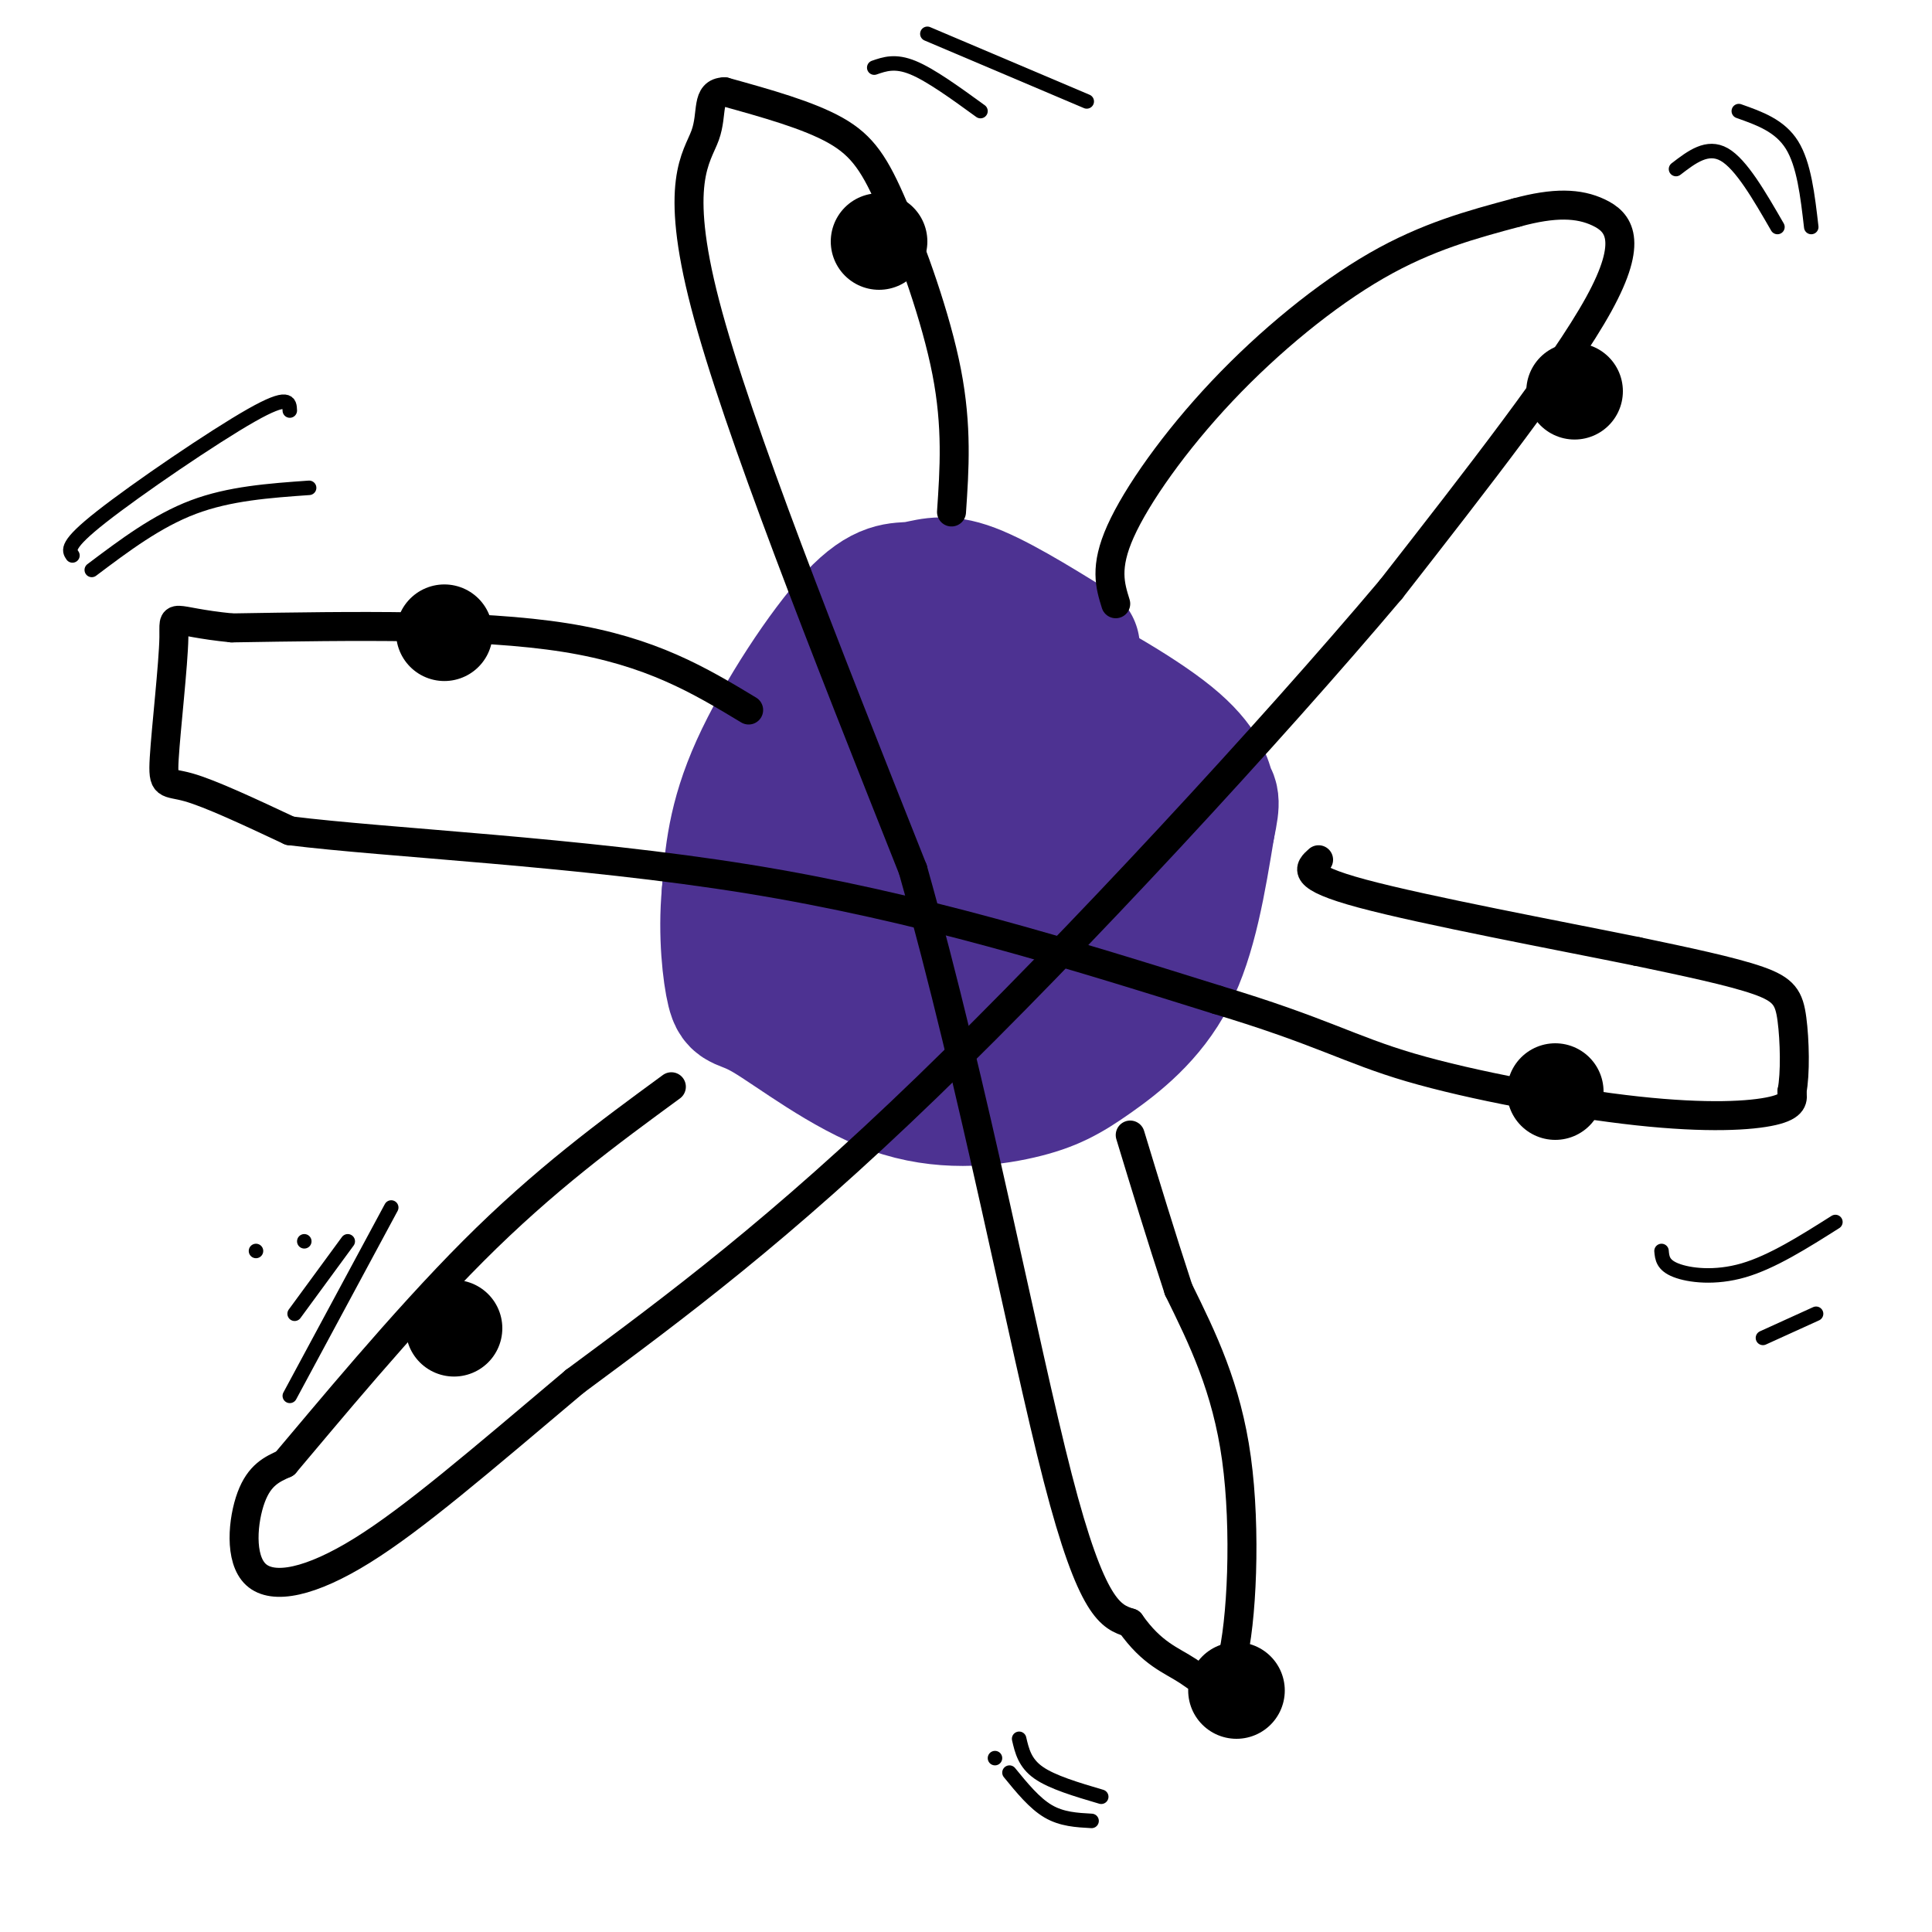 <svg viewBox='0 0 400 400' version='1.1' xmlns='http://www.w3.org/2000/svg' xmlns:xlink='http://www.w3.org/1999/xlink'><g fill='none' stroke='#4d3292' stroke-width='28' stroke-linecap='round' stroke-linejoin='round'><path d='M222,134c-8.266,-5.096 -16.533,-10.191 -22,-12c-5.467,-1.809 -8.136,-0.330 -11,0c-2.864,0.330 -5.925,-0.488 -12,6c-6.075,6.488 -15.164,20.282 -20,31c-4.836,10.718 -5.418,18.359 -6,26'/><path d='M151,185c-0.804,8.483 0.186,16.692 1,20c0.814,3.308 1.451,1.715 7,5c5.549,3.285 16.009,11.446 26,15c9.991,3.554 19.513,2.499 26,1c6.487,-1.499 9.939,-3.442 15,-7c5.061,-3.558 11.732,-8.731 16,-17c4.268,-8.269 6.134,-19.635 8,-31'/><path d='M250,171c1.308,-5.975 0.578,-5.412 0,-7c-0.578,-1.588 -1.004,-5.325 -8,-11c-6.996,-5.675 -20.561,-13.287 -29,-17c-8.439,-3.713 -11.750,-3.528 -16,-1c-4.250,2.528 -9.438,7.398 -15,16c-5.562,8.602 -11.497,20.936 -14,30c-2.503,9.064 -1.574,14.860 0,19c1.574,4.140 3.793,6.625 9,9c5.207,2.375 13.402,4.639 21,5c7.598,0.361 14.599,-1.183 19,-3c4.401,-1.817 6.200,-3.909 8,-6'/><path d='M225,205c3.203,-2.662 7.212,-6.316 9,-11c1.788,-4.684 1.356,-10.399 2,-13c0.644,-2.601 2.365,-2.088 -1,-4c-3.365,-1.912 -11.815,-6.248 -18,-8c-6.185,-1.752 -10.105,-0.918 -14,0c-3.895,0.918 -7.766,1.922 -13,6c-5.234,4.078 -11.833,11.230 -14,18c-2.167,6.770 0.096,13.159 0,16c-0.096,2.841 -2.552,2.133 5,4c7.552,1.867 25.110,6.310 36,4c10.890,-2.310 15.111,-11.374 17,-19c1.889,-7.626 1.444,-13.813 1,-20'/><path d='M235,178c-2.569,-4.965 -9.493,-7.376 -18,-9c-8.507,-1.624 -18.598,-2.460 -25,0c-6.402,2.460 -9.117,8.214 -11,15c-1.883,6.786 -2.935,14.602 1,19c3.935,4.398 12.856,5.377 19,3c6.144,-2.377 9.509,-8.111 12,-13c2.491,-4.889 4.107,-8.935 4,-15c-0.107,-6.065 -1.938,-14.150 -3,-18c-1.062,-3.850 -1.357,-3.465 -5,-4c-3.643,-0.535 -10.635,-1.990 -16,-1c-5.365,0.990 -9.104,4.426 -11,12c-1.896,7.574 -1.948,19.287 -2,31'/><path d='M180,198c0.327,6.379 2.143,6.827 4,8c1.857,1.173 3.755,3.073 8,4c4.245,0.927 10.836,0.883 15,0c4.164,-0.883 5.900,-2.604 8,-4c2.100,-1.396 4.563,-2.467 7,-10c2.437,-7.533 4.848,-21.528 4,-27c-0.848,-5.472 -4.957,-2.421 -7,0c-2.043,2.421 -2.022,4.210 -2,6'/><path d='M192,202c0.000,0.000 0.000,0.000 0,0'/><path d='M213,194c0.000,0.000 0.000,0.000 0,0'/><path d='M192,192c0.000,0.000 0.000,0.000 0,0'/></g>
<g fill='none' stroke='#000000' stroke-width='6' stroke-linecap='round' stroke-linejoin='round'><path d='M231,125c-1.173,-3.768 -2.345,-7.536 1,-15c3.345,-7.464 11.208,-18.625 21,-29c9.792,-10.375 21.512,-19.964 32,-26c10.488,-6.036 19.744,-8.518 29,-11'/><path d='M314,44c7.821,-2.131 12.875,-1.958 17,0c4.125,1.958 7.321,5.702 0,19c-7.321,13.298 -25.161,36.149 -43,59'/><path d='M288,122c-24.778,29.356 -65.222,73.244 -96,103c-30.778,29.756 -51.889,45.378 -73,61'/><path d='M119,286c-19.963,16.828 -33.372,28.397 -44,35c-10.628,6.603 -18.477,8.239 -22,5c-3.523,-3.239 -2.721,-11.354 -1,-16c1.721,-4.646 4.360,-5.823 7,-7'/><path d='M59,303c7.933,-9.356 24.267,-29.244 39,-44c14.733,-14.756 27.867,-24.378 41,-34'/><path d='M155,147c-10.083,-6.083 -20.167,-12.167 -38,-15c-17.833,-2.833 -43.417,-2.417 -69,-2'/><path d='M48,130c-13.258,-1.305 -11.904,-3.566 -12,2c-0.096,5.566 -1.641,18.960 -2,25c-0.359,6.040 0.469,4.726 5,6c4.531,1.274 12.766,5.137 21,9'/><path d='M60,172c20.067,2.511 59.733,4.289 95,10c35.267,5.711 66.133,15.356 97,25'/><path d='M252,207c21.651,6.506 27.278,10.270 40,14c12.722,3.730 32.541,7.427 47,9c14.459,1.573 23.560,1.021 28,0c4.440,-1.021 4.220,-2.510 4,-4'/><path d='M371,226c0.738,-3.607 0.583,-10.625 0,-15c-0.583,-4.375 -1.595,-6.107 -7,-8c-5.405,-1.893 -15.202,-3.946 -25,-6'/><path d='M339,197c-16.156,-3.289 -44.044,-8.511 -57,-12c-12.956,-3.489 -10.978,-5.244 -9,-7'/><path d='M197,106c0.601,-8.839 1.202,-17.679 -1,-29c-2.202,-11.321 -7.208,-25.125 -11,-34c-3.792,-8.875 -6.369,-12.821 -12,-16c-5.631,-3.179 -14.315,-5.589 -23,-8'/><path d='M150,19c-3.952,0.107 -2.333,4.375 -4,9c-1.667,4.625 -6.619,9.607 0,35c6.619,25.393 24.810,71.196 43,117'/><path d='M189,180c12.689,44.867 22.911,98.533 30,126c7.089,27.467 11.044,28.733 15,30'/><path d='M234,336c4.547,6.469 8.415,7.641 12,10c3.585,2.359 6.888,5.904 9,-2c2.112,-7.904 3.032,-27.258 1,-42c-2.032,-14.742 -7.016,-24.871 -12,-35'/><path d='M244,267c-3.667,-11.167 -6.833,-21.583 -10,-32'/></g>
<g fill='none' stroke='#000000' stroke-width='20' stroke-linecap='round' stroke-linejoin='round'><path d='M256,350c0.000,0.000 0.000,0.000 0,0'/><path d='M322,226c0.000,0.000 0.000,0.000 0,0'/><path d='M326,81c0.000,0.000 0.000,0.000 0,0'/><path d='M182,50c0.000,0.000 0.000,0.000 0,0'/><path d='M92,131c0.000,0.000 0.000,0.000 0,0'/><path d='M94,275c0.000,0.000 0.000,0.000 0,0'/></g>
<g fill='none' stroke='#000000' stroke-width='3' stroke-linecap='round' stroke-linejoin='round'><path d='M63,257c0.000,0.000 0.000,0.000 0,0'/><path d='M72,257c0.000,0.000 -11.000,15.000 -11,15'/><path d='M53,259c0.000,0.000 0.000,0.000 0,0'/><path d='M211,360c0.583,2.500 1.167,5.000 4,7c2.833,2.000 7.917,3.500 13,5'/><path d='M206,364c0.000,0.000 0.000,0.000 0,0'/><path d='M209,367c2.583,3.167 5.167,6.333 8,8c2.833,1.667 5.917,1.833 9,2'/><path d='M344,259c0.133,1.467 0.267,2.933 3,4c2.733,1.067 8.067,1.733 14,0c5.933,-1.733 12.467,-5.867 19,-10'/><path d='M365,277c0.000,0.000 11.000,-5.000 11,-5'/><path d='M347,35c3.250,-2.500 6.500,-5.000 10,-3c3.500,2.000 7.250,8.500 11,15'/><path d='M360,23c4.250,1.500 8.500,3.000 11,7c2.500,4.000 3.250,10.500 4,17'/><path d='M203,23c-5.167,-3.750 -10.333,-7.500 -14,-9c-3.667,-1.500 -5.833,-0.750 -8,0'/><path d='M225,21c0.000,0.000 -33.000,-14.000 -33,-14'/><path d='M64,101c-8.250,0.583 -16.500,1.167 -24,4c-7.500,2.833 -14.250,7.917 -21,13'/><path d='M60,85c-0.067,-1.733 -0.133,-3.467 -8,1c-7.867,4.467 -23.533,15.133 -31,21c-7.467,5.867 -6.733,6.933 -6,8'/><path d='M81,250c0.000,0.000 -21.000,39.000 -21,39'/></g>
</svg>